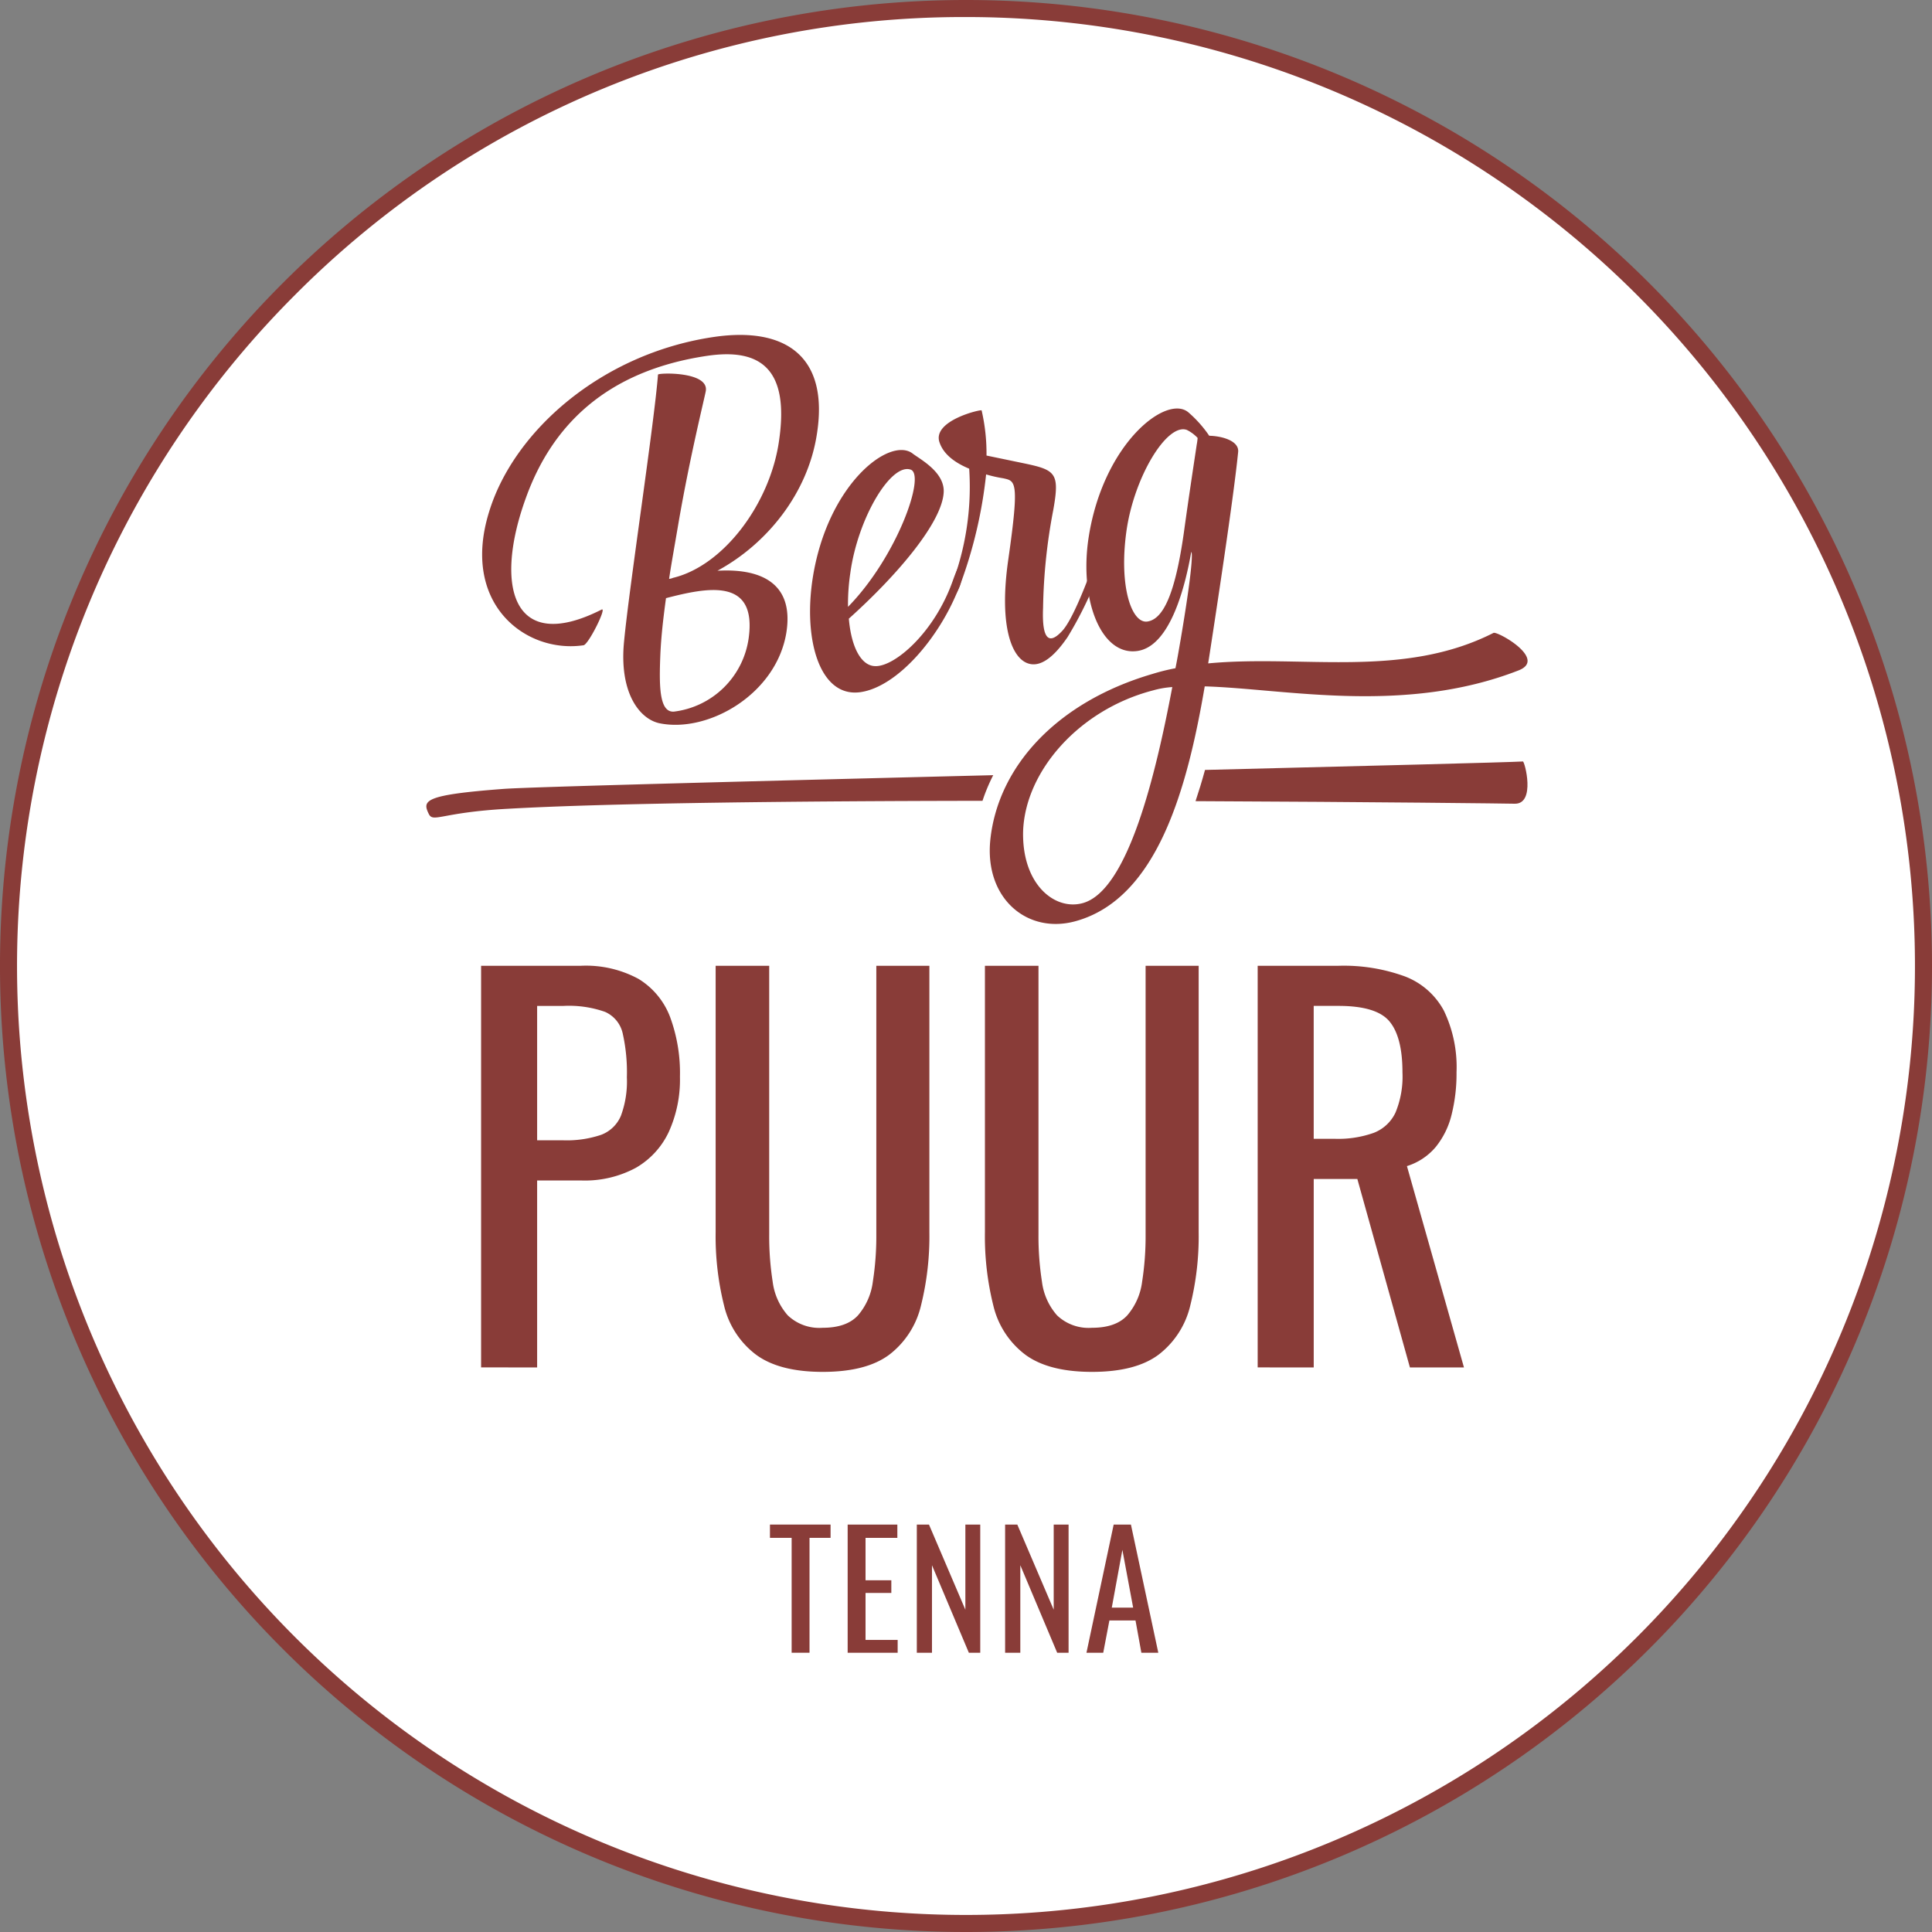 <svg id="Ebene_1" data-name="Ebene 1" xmlns="http://www.w3.org/2000/svg" viewBox="0 0 283.465 283.465"><rect x="0" y="0" width="283.465" height="283.465" fill="#808080" stroke="none"/><defs><style>.cls-1{fill:#fff;}.cls-2{fill:#893c38;}</style></defs><circle class="cls-1" cx="141.732" cy="141.732" r="140.482"/><path class="cls-2" d="M141.732,2.5a139.231,139.231,0,0,1,98.452,237.684A139.232,139.232,0,0,1,43.28,43.28,138.324,138.324,0,0,1,141.732,2.5m0-2.5A141.733,141.733,0,1,0,283.465,141.732,141.733,141.733,0,0,0,141.732,0Z"/><path class="cls-2" d="M70.587,200.628V141.7H85.211a16.2,16.2,0,0,1,8.477,1.927,11.176,11.176,0,0,1,4.62,5.567,23.723,23.723,0,0,1,1.455,8.8,18.556,18.556,0,0,1-1.636,8.077,11.875,11.875,0,0,1-4.839,5.274,15.759,15.759,0,0,1-8,1.856H78.809v27.429Zm8.222-33.323h3.783a15.769,15.769,0,0,0,5.6-.8,5.087,5.087,0,0,0,2.91-2.8,14.51,14.51,0,0,0,.873-5.638,25.985,25.985,0,0,0-.618-6.476,4.531,4.531,0,0,0-2.583-3.128,15.94,15.94,0,0,0-6.112-.874H78.809Z"/><path class="cls-2" d="M120.717,201.283q-6.4,0-9.822-2.546a12.69,12.69,0,0,1-4.656-7.167A42.009,42.009,0,0,1,105,180.765V141.7h7.858v39.434a43.113,43.113,0,0,0,.509,6.912,9.173,9.173,0,0,0,2.219,4.948,6.714,6.714,0,0,0,5.129,1.819q3.492,0,5.166-1.819a9.333,9.333,0,0,0,2.183-4.948,43.223,43.223,0,0,0,.51-6.912V141.7h7.785v39.07a42.053,42.053,0,0,1-1.237,10.805,12.775,12.775,0,0,1-4.621,7.167Q127.121,201.284,120.717,201.283Z"/><path class="cls-2" d="M160.225,201.283q-6.4,0-9.822-2.546a12.69,12.69,0,0,1-4.656-7.167,41.962,41.962,0,0,1-1.238-10.805V141.7h7.859v39.434a43.113,43.113,0,0,0,.509,6.912,9.166,9.166,0,0,0,2.219,4.948,6.714,6.714,0,0,0,5.129,1.819q3.492,0,5.166-1.819a9.341,9.341,0,0,0,2.183-4.948,43.223,43.223,0,0,0,.51-6.912V141.7h7.785v39.07a42.006,42.006,0,0,1-1.238,10.805,12.768,12.768,0,0,1-4.62,7.167Q166.627,201.284,160.225,201.283Z"/><path class="cls-2" d="M184.527,200.628V141.7h11.859a26.163,26.163,0,0,1,9.75,1.563,10.89,10.89,0,0,1,5.711,5.021,19.12,19.12,0,0,1,1.856,9.058,24.736,24.736,0,0,1-.728,6.221,12.021,12.021,0,0,1-2.328,4.729,9.056,9.056,0,0,1-4.22,2.8l8.367,29.54h-7.93l-7.713-27.648h-6.4v27.648Zm8.222-33.541h3.128a15.5,15.5,0,0,0,5.675-.873,5.85,5.85,0,0,0,3.2-2.983,13.832,13.832,0,0,0,1.019-5.894q0-5.164-1.892-7.458t-7.494-2.292h-3.637Z"/><path class="cls-2" d="M116.15,242.492V225.635h-3.181v-1.95h8.893v1.95h-3.088v16.857Z"/><path class="cls-2" d="M124.369,242.492V223.685h7.291v1.95h-4.667v6.223h3.784v1.858h-3.784v6.9h4.713v1.88Z"/><path class="cls-2" d="M134.516,242.492V223.685H136.3l5.34,12.492V223.685h2.183v18.807h-1.672l-5.41-12.839v12.839Z"/><path class="cls-2" d="M147.472,242.492V223.685h1.788l5.34,12.492V223.685h2.183v18.807h-1.672l-5.41-12.839v12.839Z"/><path class="cls-2" d="M159.407,242.492l3.993-18.807h2.531l4.017,18.807h-2.485l-.859-4.736h-3.831l-.905,4.736Zm3.715-6.617h3.134l-1.579-8.475Z"/><path class="cls-2" d="M223.441,111.724c-2.619.141-22.329.638-46.641,1.241-.447,1.638-.912,3.156-1.39,4.581,26.021.111,46.4.353,46.844.376C225.341,117.966,223.715,111.717,223.441,111.724Z"/><path class="cls-2" d="M73.879,115.749c-11.722.879-11.915,1.716-10.982,3.646.668,1.382,1.737-.193,11.583-.729,14.894-.847,42.4-1.132,69.674-1.17a26.412,26.412,0,0,1,1.573-3.761C111.361,114.591,77.8,115.454,73.879,115.749Z"/><path class="cls-2" d="M88.275,89.434c.816-.391-1.929,5.131-2.653,5.238-8.427,1.253-18.05-6-13.873-19.537,3.614-11.91,16.529-23.25,32.922-25.686,10.534-1.567,17.1,2.773,15.143,14.5-1.373,8.415-7.2,15.808-14.553,19.792,6-.352,11.333,1.547,10.106,9.13-1.493,8.97-11.41,14.684-18.553,13.256-2.913-.576-6.041-4.418-5.237-12.141C92.34,86,95.989,62.111,96.542,54.964c.026-.273,7.461-.5,7.016,2.389-.181,1.036-2.336,9.633-4.031,19.507-.536,3.175-1.021,5.8-1.357,8.075a2.034,2.034,0,0,0,.583-.154c7.408-1.775,14.2-10.86,15.532-20.006,1.587-10.6-2.649-13.738-10.549-12.564C88.923,54.413,80.968,62.46,77.16,73.052,72.479,85.927,75.134,96.1,88.275,89.434Zm9.441-1.673c-.452,3.3-.7,5.689-.82,8.063-.19,4.6-.242,8.783,2.016,8.581A12.619,12.619,0,0,0,109.836,93.7C111.122,84.691,103.807,86.183,97.716,87.761Z"/><path class="cls-2" d="M124.543,90.771c.364,4.252,1.837,6.927,3.862,6.963,2.844.115,8.754-4.936,11.439-12.67.909-2.49,1.209-2.738,1.385-1.552a6.326,6.326,0,0,1-.586,2.848c-2.83,7.215-8.964,14.385-14.362,15.188-5.926.881-8.448-7.492-7.051-16.648,2.124-13.775,11.232-20.849,14.626-18.393.993.8,4.7,2.666,4.607,5.642C138.309,76.545,131.727,84.32,124.543,90.771Zm-.123-1.732c7.188-7.326,11.45-19.4,9.186-20.138-2.9-.983-7.753,7.141-8.847,15.176A30.856,30.856,0,0,0,124.42,89.039Z"/><path class="cls-2" d="M142.2,68.766c-2.151-.891-3.748-2.134-4.332-3.8-1.224-3.249,6.128-4.948,6.157-4.751a28.139,28.139,0,0,1,.716,6.623l3.4.706c6.531,1.384,7.5,1.106,6.4,7.258a82.269,82.269,0,0,0-1.5,14.354c-.208,4.944,1,5.37,2.8,3.419,1.338-1.409,3.269-6.071,4.881-10.617.843-2.48,1.208-2.737,1.394-1.486a6.459,6.459,0,0,1-.6,2.782,55.87,55.87,0,0,1-4.875,10.212c-2.044,3-3.929,4.352-5.606,3.929-2.582-.625-4.521-5.519-3.09-15.355,1.648-11.549,1.056-11.461-.754-11.866a19.893,19.893,0,0,1-2.508-.568A66.741,66.741,0,0,1,140.988,85.5a7.058,7.058,0,0,1-1.314,2.483c-.956.815-1.014.421-.1-2A40.411,40.411,0,0,0,142.2,68.766Z"/><path class="cls-2" d="M174.775,81.016c-.839,4.768-3,13.769-7.871,14.493-5.333.793-8.58-7.472-7.183-16.629,2.124-13.774,11.4-21.075,14.626-18.392a17.6,17.6,0,0,1,3.071,3.446c1.958.047,4.353.767,4.249,2.33-.561,5.735-2.583,19.293-4.4,31.069,13.8-1.31,28.534,2.285,41.862-4.473.564-.286,7.976,3.861,3.647,5.513-16.794,6.535-34.258,2.671-46.017,2.332-2.588,15.19-7.014,31.122-18.9,34.437-7.1,2-13.48-3.312-12.55-12,1.162-10.738,9.788-20.162,23.78-24.26a30.4,30.4,0,0,1,3.375-.838c.311-1.528.557-3.044.776-4.288C175.351,81.267,174.822,80.874,174.775,81.016ZM172,100.808a13.5,13.5,0,0,0-2.822.487c-10.883,2.828-18.758,11.872-19.066,20.666-.191,7.767,4.632,11.693,8.767,10.54C165.531,130.637,169.585,113.548,172,100.808Zm3.717-36.553a5.55,5.55,0,0,0-1.588-1.178c-2.915-1.045-7.782,6.946-8.875,14.981s.791,13.474,3.095,13.132,4.054-3.967,5.339-12.974c.777-5.633,1.5-10.315,1.9-13A7.794,7.794,0,0,0,175.715,64.255Z"/></svg>
